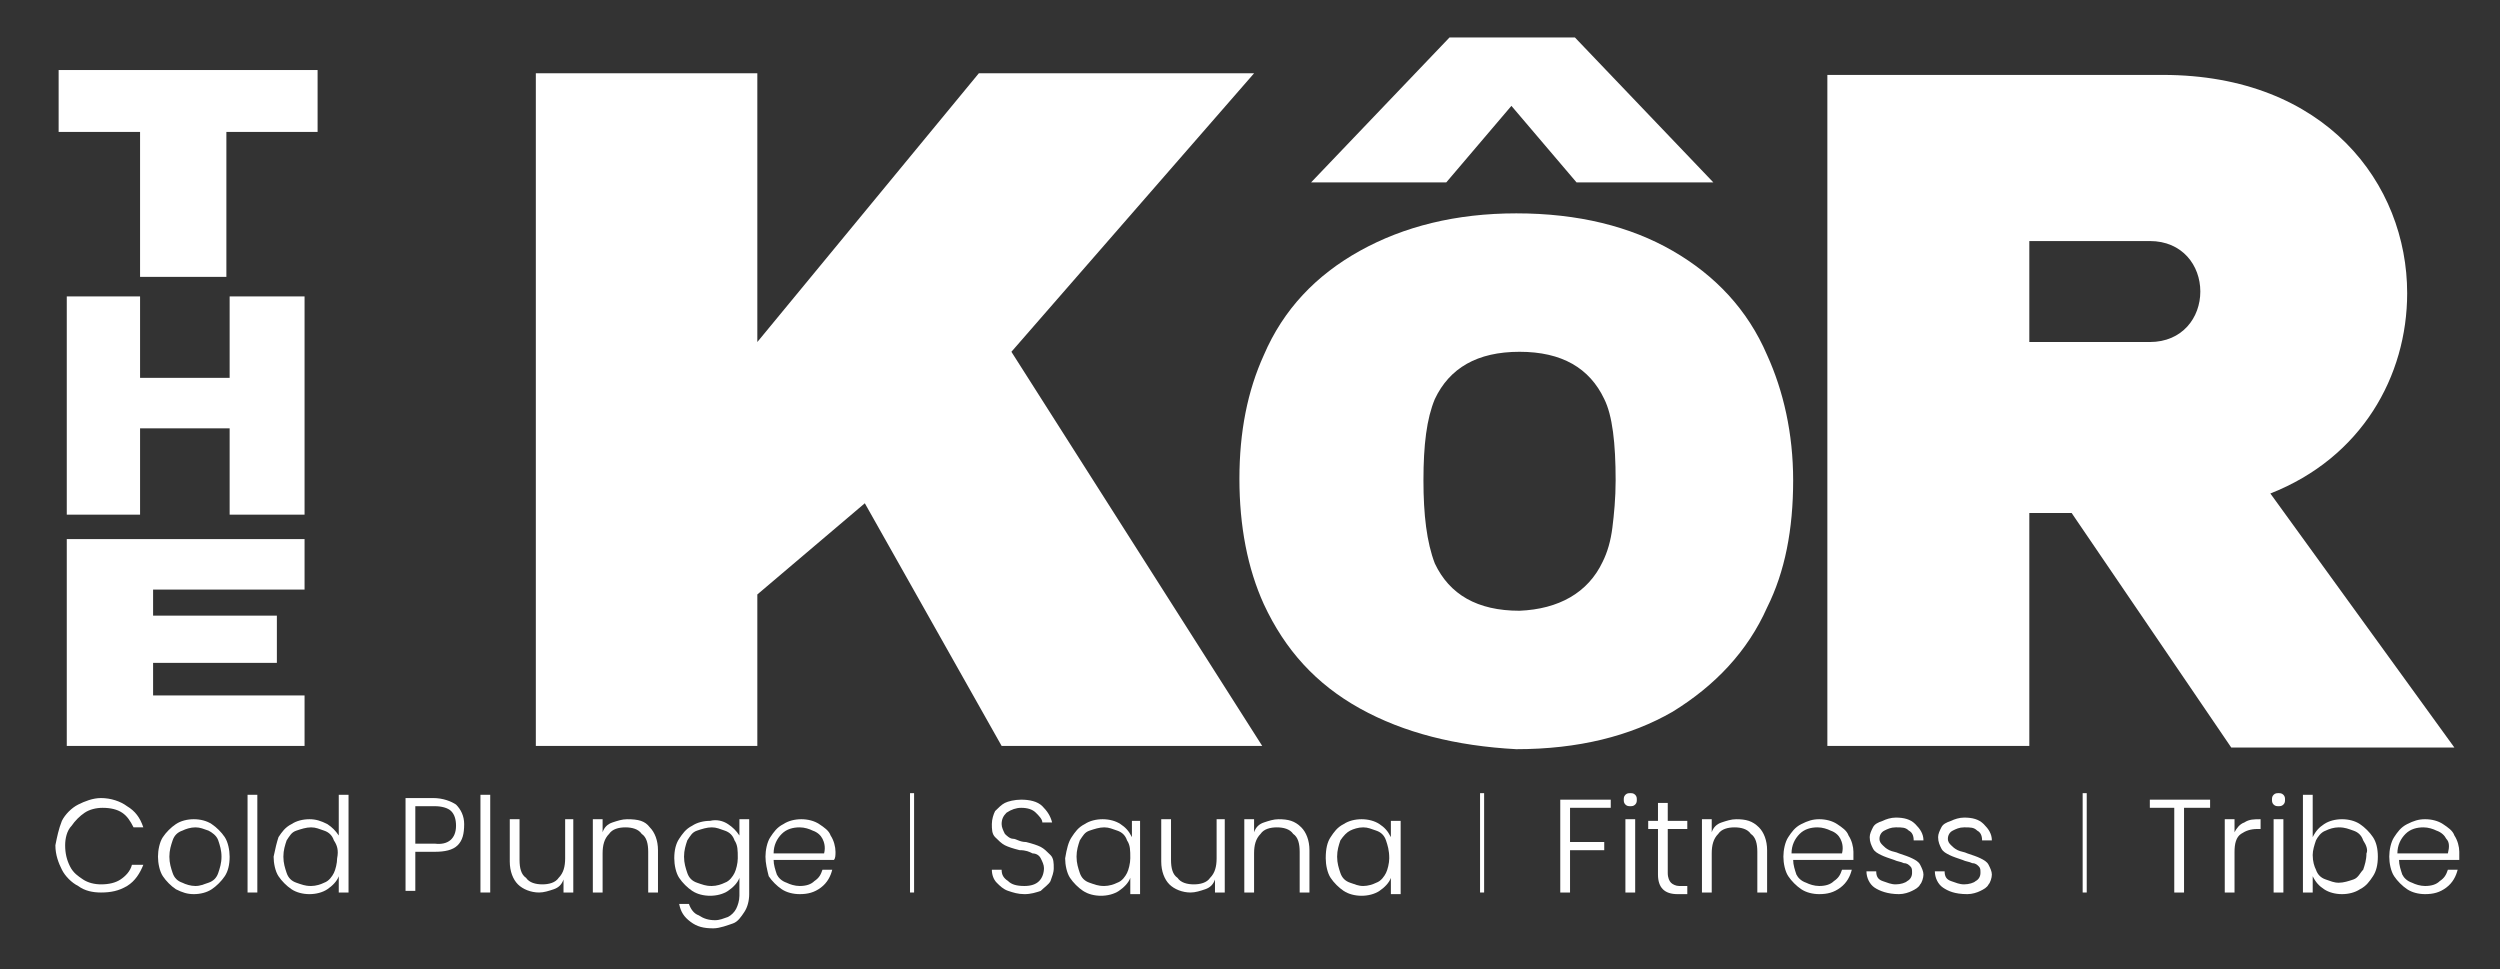 <?xml version="1.0" encoding="utf-8"?>
<!-- Generator: Adobe Illustrator 24.0.1, SVG Export Plug-In . SVG Version: 6.00 Build 0)  -->
<svg version="1.1" id="Layer_1" xmlns="http://www.w3.org/2000/svg" xmlns:xlink="http://www.w3.org/1999/xlink" x="0px" y="0px"
	 width="153.5px" height="59.5px" viewBox="0 0 153.5 59.5" style="enable-background:new 0 0 153.5 59.5;" xml:space="preserve">
<rect x="0" y="0" width="153.5" height="59.5" fill="#333333" stroke="none"/>
<style type="text/css">
	.st0{fill:#FFFFFF;}
	.st1{fill:#FFFFFF;stroke:#FFFFFF;stroke-width:0.25;stroke-miterlimit:10;}
</style>
<g>
	<path class="st0" d="M124.6,31.4v14.4h-12.4V4.6h20.6c10,0,15,6.7,15,13.4c0,5.1-2.8,10.1-8.4,12.3l11.3,15.6H137l-9.8-14.4H124.6z
		 M132,21c2,0,3.1-1.5,3.1-3.1s-1.1-3.1-3.1-3.1h-7.4V21H132z"/>
</g>
<g>
	<path class="st0" d="M83.5,43.5c-2.7-1.5-4.6-3.6-5.9-6.4c-1-2.2-1.5-4.8-1.5-7.7c0-2.9,0.5-5.4,1.5-7.6c1.2-2.8,3.2-4.9,5.9-6.4
		c2.7-1.5,5.9-2.3,9.6-2.3c3.8,0,7,0.8,9.6,2.3c2.6,1.5,4.6,3.6,5.8,6.4c1,2.2,1.6,4.8,1.6,7.7c0,3-0.5,5.6-1.6,7.8
		c-1.2,2.7-3.2,4.8-5.8,6.4c-2.6,1.5-5.8,2.3-9.6,2.3C89.4,45.8,86.2,45,83.5,43.5z M98.4,34.5c0.3-0.6,0.5-1.3,0.6-2.1
		c0.1-0.8,0.2-1.8,0.2-2.9c0-2.3-0.2-4-0.7-5c-0.9-1.9-2.6-2.9-5.2-2.9c-2.6,0-4.3,1-5.2,2.9c-0.5,1.2-0.7,2.8-0.7,5
		c0,2.1,0.2,3.8,0.7,5.1c0.9,1.9,2.6,2.9,5.2,2.9C95.7,37.4,97.5,36.4,98.4,34.5z"/>
</g>
<polygon class="st0" points="32.9,4.5 32.9,45.8 46.5,45.8 46.5,36.5 53.1,30.9 61.5,45.8 77.5,45.8 62.1,21.6 77,4.5 60.1,4.5 
	46.5,21 46.5,4.5 "/>
<polyline class="st0" points="8.6,8.1 8.6,17 13.9,17 13.9,8.1 19.5,8.1 19.5,4.3 3.6,4.3 3.6,8.1 8.6,8.1 "/>
<polyline class="st0" points="4.1,18.2 8.6,18.2 8.6,23.2 14.1,23.2 14.1,18.2 18.7,18.2 18.7,31.6 14.1,31.6 14.1,26.3 8.6,26.3 
	8.6,31.6 4.1,31.6 "/>
<polygon class="st0" points="4.1,33.1 18.7,33.1 18.7,36.2 9.4,36.2 9.4,37.8 17,37.8 17,40.7 9.4,40.7 9.4,42.7 18.7,42.7 
	18.7,45.8 4.1,45.8 "/>
<polygon class="st0" points="80.5,11.2 88.8,11.2 92.8,6.5 96.8,11.2 105.2,11.2 96.7,2.3 89,2.3 "/>
<g>
	<path class="st0" d="M3.8,50.4c0.2-0.4,0.6-0.8,1-1S5.7,49,6.2,49c0.6,0,1.2,0.2,1.6,0.5c0.5,0.3,0.8,0.7,1,1.3H8.2
		c-0.2-0.4-0.4-0.7-0.7-0.9s-0.7-0.3-1.2-0.3c-0.4,0-0.8,0.1-1.1,0.3s-0.6,0.5-0.8,0.8C4.1,51,4,51.5,4,51.9c0,0.5,0.1,0.9,0.3,1.3
		c0.2,0.4,0.5,0.6,0.8,0.8c0.3,0.2,0.7,0.3,1.1,0.3c0.5,0,0.9-0.1,1.2-0.3c0.3-0.2,0.6-0.5,0.7-0.9h0.7c-0.2,0.5-0.5,1-1,1.3
		s-1,0.4-1.6,0.4c-0.5,0-1-0.1-1.4-0.4c-0.4-0.2-0.8-0.6-1-1s-0.4-0.9-0.4-1.5C3.5,51.4,3.6,50.9,3.8,50.4z"/>
	<path class="st0" d="M10.8,54.6c-0.3-0.2-0.6-0.5-0.8-0.8c-0.2-0.3-0.3-0.8-0.3-1.2s0.1-0.9,0.3-1.2c0.2-0.3,0.5-0.6,0.8-0.8
		c0.3-0.2,0.7-0.3,1.1-0.3s0.8,0.1,1.1,0.3c0.3,0.2,0.6,0.5,0.8,0.8c0.2,0.3,0.3,0.8,0.3,1.2c0,0.5-0.1,0.9-0.3,1.2
		c-0.2,0.3-0.5,0.6-0.8,0.8c-0.3,0.2-0.7,0.3-1.1,0.3S11.2,54.8,10.8,54.6z M12.8,54.2c0.3-0.1,0.5-0.3,0.6-0.6s0.2-0.6,0.2-1
		c0-0.4-0.1-0.7-0.2-1S13,51.1,12.8,51c-0.3-0.1-0.5-0.2-0.8-0.2c-0.3,0-0.6,0.1-0.8,0.2c-0.3,0.1-0.5,0.3-0.6,0.6
		c-0.1,0.3-0.2,0.6-0.2,1c0,0.4,0.1,0.7,0.2,1c0.1,0.3,0.3,0.5,0.6,0.6c0.2,0.1,0.5,0.2,0.8,0.2C12.3,54.4,12.5,54.3,12.8,54.2z"/>
	<path class="st0" d="M15.8,48.8v6h-0.6v-6H15.8z"/>
	<path class="st0" d="M17.1,51.4c0.2-0.3,0.4-0.6,0.8-0.8c0.3-0.2,0.7-0.3,1.1-0.3c0.4,0,0.7,0.1,1.1,0.3c0.3,0.2,0.5,0.4,0.7,0.7
		v-2.5h0.6v6h-0.6v-1c-0.1,0.3-0.4,0.6-0.7,0.8c-0.3,0.2-0.7,0.3-1.1,0.3c-0.4,0-0.8-0.1-1.1-0.3s-0.6-0.5-0.8-0.8s-0.3-0.8-0.3-1.2
		C16.9,52.1,17,51.7,17.1,51.4z M20.5,51.6c-0.1-0.3-0.3-0.5-0.6-0.6c-0.3-0.1-0.5-0.2-0.8-0.2c-0.3,0-0.6,0.1-0.9,0.2
		s-0.4,0.3-0.6,0.6c-0.1,0.3-0.2,0.6-0.2,1c0,0.4,0.1,0.7,0.2,1c0.1,0.3,0.3,0.5,0.6,0.6s0.5,0.2,0.9,0.2c0.3,0,0.6-0.1,0.8-0.2
		c0.3-0.1,0.5-0.4,0.6-0.6s0.2-0.6,0.2-0.9C20.8,52.2,20.7,51.9,20.5,51.6z"/>
	<path class="st0" d="M28.1,51.9c-0.3,0.3-0.8,0.4-1.4,0.4h-1.2v2.4h-0.6v-5.7h1.7c0.6,0,1.1,0.2,1.4,0.4c0.3,0.3,0.5,0.7,0.5,1.2
		C28.5,51.2,28.4,51.6,28.1,51.9z M28,50.7c0-0.4-0.1-0.7-0.3-0.9s-0.6-0.3-1-0.3h-1.2v2.3h1.2C27.5,51.9,28,51.5,28,50.7z"/>
	<path class="st0" d="M30.1,48.8v6h-0.6v-6H30.1z"/>
	<path class="st0" d="M35.2,50.3v4.5h-0.6V54c-0.1,0.3-0.3,0.5-0.6,0.6c-0.3,0.1-0.6,0.2-0.9,0.2c-0.5,0-1-0.2-1.3-0.5
		c-0.3-0.3-0.5-0.8-0.5-1.4v-2.6h0.6v2.5c0,0.5,0.1,0.9,0.4,1.1c0.2,0.3,0.6,0.4,1,0.4c0.4,0,0.8-0.1,1-0.4c0.3-0.3,0.4-0.7,0.4-1.2
		v-2.4H35.2z"/>
	<path class="st0" d="M39.9,50.8c0.3,0.3,0.5,0.8,0.5,1.4v2.6h-0.6v-2.5c0-0.5-0.1-0.9-0.4-1.1c-0.2-0.3-0.6-0.4-1-0.4
		c-0.4,0-0.8,0.1-1,0.4c-0.3,0.3-0.4,0.7-0.4,1.2v2.4h-0.6v-4.5h0.6v0.8c0.1-0.3,0.3-0.5,0.6-0.6c0.3-0.1,0.6-0.2,0.9-0.2
		C39.2,50.3,39.6,50.4,39.9,50.8z"/>
	<path class="st0" d="M44.7,50.6c0.3,0.2,0.5,0.4,0.7,0.7v-1h0.6v4.6c0,0.4-0.1,0.8-0.3,1.1c-0.2,0.3-0.4,0.6-0.7,0.7
		S44.2,57,43.8,57c-0.6,0-1-0.1-1.4-0.4c-0.4-0.3-0.6-0.6-0.7-1.1h0.6c0.1,0.3,0.3,0.6,0.6,0.7c0.3,0.2,0.6,0.3,1,0.3
		c0.3,0,0.5-0.1,0.8-0.2c0.2-0.1,0.4-0.3,0.5-0.5c0.1-0.2,0.2-0.5,0.2-0.8v-1.1c-0.1,0.3-0.4,0.6-0.7,0.8c-0.3,0.2-0.7,0.3-1.1,0.3
		c-0.4,0-0.8-0.1-1.1-0.3s-0.6-0.5-0.8-0.8s-0.3-0.8-0.3-1.2c0-0.5,0.1-0.9,0.3-1.2s0.4-0.6,0.8-0.8c0.3-0.2,0.7-0.3,1.1-0.3
		C44,50.3,44.4,50.4,44.7,50.6z M45.1,51.6c-0.1-0.3-0.3-0.5-0.6-0.6c-0.3-0.1-0.5-0.2-0.8-0.2c-0.3,0-0.6,0.1-0.9,0.2
		s-0.4,0.3-0.6,0.6c-0.1,0.3-0.2,0.6-0.2,1c0,0.4,0.1,0.7,0.2,1c0.1,0.3,0.3,0.5,0.6,0.6s0.5,0.2,0.9,0.2c0.3,0,0.6-0.1,0.8-0.2
		c0.3-0.1,0.5-0.4,0.6-0.6s0.2-0.6,0.2-0.9C45.3,52.2,45.3,51.9,45.1,51.6z"/>
	<path class="st0" d="M51.2,52.8h-3.7c0,0.3,0.1,0.6,0.2,0.9c0.1,0.2,0.3,0.4,0.6,0.5c0.2,0.1,0.5,0.2,0.8,0.2
		c0.4,0,0.7-0.1,0.9-0.3c0.3-0.2,0.4-0.4,0.5-0.7h0.6c-0.1,0.4-0.3,0.8-0.7,1.1c-0.4,0.3-0.8,0.4-1.3,0.4c-0.4,0-0.8-0.1-1.1-0.3
		c-0.3-0.2-0.6-0.5-0.8-0.8C47.1,53.4,47,53,47,52.6s0.1-0.9,0.3-1.2s0.4-0.6,0.8-0.8c0.3-0.2,0.7-0.3,1.1-0.3s0.8,0.1,1.1,0.3
		c0.3,0.2,0.6,0.4,0.7,0.7c0.2,0.3,0.3,0.7,0.3,1C51.3,52.5,51.3,52.7,51.2,52.8z M50.5,51.5c-0.1-0.2-0.3-0.4-0.6-0.5
		c-0.2-0.1-0.5-0.2-0.8-0.2c-0.4,0-0.8,0.1-1.1,0.4c-0.3,0.3-0.5,0.7-0.5,1.2h3.1C50.7,52,50.6,51.7,50.5,51.5z"/>
</g>
<g>
	<path class="st0" d="M61.9,54.7c-0.3-0.1-0.5-0.3-0.7-0.5c-0.2-0.2-0.3-0.5-0.3-0.8h0.6c0,0.3,0.1,0.5,0.4,0.7
		c0.2,0.2,0.5,0.3,1,0.3c0.4,0,0.7-0.1,0.9-0.3c0.2-0.2,0.3-0.5,0.3-0.8c0-0.2-0.1-0.4-0.2-0.6c-0.1-0.2-0.3-0.3-0.5-0.3
		c-0.2-0.1-0.4-0.2-0.8-0.2c-0.4-0.1-0.7-0.2-0.9-0.3c-0.2-0.1-0.4-0.3-0.6-0.5c-0.2-0.2-0.2-0.5-0.2-0.8c0-0.3,0.1-0.6,0.2-0.8
		c0.2-0.2,0.4-0.4,0.6-0.5s0.6-0.2,1-0.2c0.5,0,1,0.1,1.3,0.4s0.5,0.6,0.6,1H64c0-0.2-0.2-0.4-0.4-0.6c-0.2-0.2-0.5-0.3-0.9-0.3
		c-0.3,0-0.6,0.1-0.9,0.3c-0.2,0.2-0.3,0.4-0.3,0.7c0,0.2,0.1,0.4,0.2,0.6c0.1,0.1,0.3,0.3,0.5,0.3s0.4,0.2,0.8,0.2
		c0.4,0.1,0.7,0.2,0.9,0.3c0.2,0.1,0.4,0.3,0.6,0.5c0.2,0.2,0.2,0.5,0.2,0.8c0,0.3-0.1,0.5-0.2,0.8c-0.1,0.2-0.4,0.4-0.6,0.6
		c-0.3,0.1-0.6,0.2-1,0.2C62.5,54.9,62.2,54.8,61.9,54.7z"/>
	<path class="st0" d="M65.8,51.4c0.2-0.3,0.4-0.6,0.8-0.8c0.3-0.2,0.7-0.3,1.1-0.3c0.4,0,0.8,0.1,1.1,0.3c0.3,0.2,0.5,0.4,0.7,0.8
		v-1H70v4.5h-0.6v-1c-0.1,0.3-0.4,0.6-0.7,0.8c-0.3,0.2-0.7,0.3-1.1,0.3c-0.4,0-0.8-0.1-1.1-0.3s-0.6-0.5-0.8-0.8s-0.3-0.8-0.3-1.2
		C65.5,52.1,65.6,51.7,65.8,51.4z M69.2,51.6c-0.1-0.3-0.3-0.5-0.6-0.6c-0.3-0.1-0.5-0.2-0.8-0.2c-0.3,0-0.6,0.1-0.9,0.2
		s-0.4,0.3-0.6,0.6c-0.1,0.3-0.2,0.6-0.2,1c0,0.4,0.1,0.7,0.2,1c0.1,0.3,0.3,0.5,0.6,0.6s0.5,0.2,0.9,0.2c0.3,0,0.6-0.1,0.8-0.2
		c0.3-0.1,0.5-0.4,0.6-0.6s0.2-0.6,0.2-0.9C69.4,52.2,69.4,51.9,69.2,51.6z"/>
	<path class="st0" d="M75.2,50.3v4.5h-0.6V54c-0.1,0.3-0.3,0.5-0.6,0.6c-0.3,0.1-0.6,0.2-0.9,0.2c-0.5,0-1-0.2-1.3-0.5
		c-0.3-0.3-0.5-0.8-0.5-1.4v-2.6h0.6v2.5c0,0.5,0.1,0.9,0.4,1.1c0.2,0.3,0.6,0.4,1,0.4c0.4,0,0.8-0.1,1-0.4c0.3-0.3,0.4-0.7,0.4-1.2
		v-2.4H75.2z"/>
	<path class="st0" d="M79.9,50.8c0.3,0.3,0.5,0.8,0.5,1.4v2.6h-0.6v-2.5c0-0.5-0.1-0.9-0.4-1.1c-0.2-0.3-0.6-0.4-1-0.4
		c-0.4,0-0.8,0.1-1,0.4c-0.3,0.3-0.4,0.7-0.4,1.2v2.4h-0.6v-4.5h0.6v0.8c0.1-0.3,0.3-0.5,0.6-0.6c0.3-0.1,0.6-0.2,0.9-0.2
		C79.1,50.3,79.5,50.4,79.9,50.8z"/>
	<path class="st0" d="M81.7,51.4c0.2-0.3,0.4-0.6,0.8-0.8c0.3-0.2,0.7-0.3,1.1-0.3c0.4,0,0.8,0.1,1.1,0.3c0.3,0.2,0.5,0.4,0.7,0.8
		v-1h0.6v4.5h-0.6v-1c-0.1,0.3-0.4,0.6-0.7,0.8c-0.3,0.2-0.7,0.3-1.1,0.3c-0.4,0-0.8-0.1-1.1-0.3s-0.6-0.5-0.8-0.8s-0.3-0.8-0.3-1.2
		C81.4,52.1,81.5,51.7,81.7,51.4z M85.1,51.6c-0.1-0.3-0.3-0.5-0.6-0.6c-0.3-0.1-0.5-0.2-0.8-0.2c-0.3,0-0.6,0.1-0.8,0.2
		s-0.4,0.3-0.6,0.6c-0.1,0.3-0.2,0.6-0.2,1c0,0.4,0.1,0.7,0.2,1c0.1,0.3,0.3,0.5,0.6,0.6s0.5,0.2,0.8,0.2c0.3,0,0.6-0.1,0.8-0.2
		c0.3-0.1,0.5-0.4,0.6-0.6s0.2-0.6,0.2-0.9C85.3,52.2,85.2,51.9,85.1,51.6z"/>
</g>
<g>
	<path class="st0" d="M98.9,49.1v0.5h-2.5v2.1h2.1v0.5h-2.1v2.6h-0.6v-5.7H98.9z"/>
	<path class="st0" d="M99.8,49.4c-0.1-0.1-0.1-0.2-0.1-0.3c0-0.1,0-0.2,0.1-0.3s0.2-0.1,0.3-0.1s0.2,0,0.3,0.1
		c0.1,0.1,0.1,0.2,0.1,0.3c0,0.1,0,0.2-0.1,0.3c-0.1,0.1-0.2,0.1-0.3,0.1S99.9,49.5,99.8,49.4z M100.4,50.3v4.5h-0.6v-4.5H100.4z"/>
	<path class="st0" d="M102.4,50.8v2.8c0,0.3,0.1,0.5,0.2,0.6s0.3,0.2,0.5,0.2h0.5v0.5H103c-0.4,0-0.7-0.1-0.9-0.3
		c-0.2-0.2-0.3-0.5-0.3-0.9v-2.8h-0.6v-0.5h0.6v-1.1h0.6v1.1h1.2v0.5H102.4z"/>
	<path class="st0" d="M108,50.8c0.3,0.3,0.5,0.8,0.5,1.4v2.6h-0.6v-2.5c0-0.5-0.1-0.9-0.4-1.1c-0.2-0.3-0.6-0.4-1-0.4
		c-0.4,0-0.8,0.1-1,0.4c-0.3,0.3-0.4,0.7-0.4,1.2v2.4h-0.6v-4.5h0.6v0.8c0.1-0.3,0.3-0.5,0.6-0.6c0.3-0.1,0.6-0.2,0.9-0.2
		C107.2,50.3,107.6,50.4,108,50.8z"/>
	<path class="st0" d="M113.8,52.8h-3.7c0,0.3,0.1,0.6,0.2,0.9c0.1,0.2,0.3,0.4,0.6,0.5c0.2,0.1,0.5,0.2,0.8,0.2
		c0.4,0,0.7-0.1,0.9-0.3c0.3-0.2,0.4-0.4,0.5-0.7h0.6c-0.1,0.4-0.3,0.8-0.7,1.1c-0.4,0.3-0.8,0.4-1.3,0.4c-0.4,0-0.8-0.1-1.1-0.3
		c-0.3-0.2-0.6-0.5-0.8-0.8c-0.2-0.3-0.3-0.8-0.3-1.2s0.1-0.9,0.3-1.2s0.4-0.6,0.8-0.8s0.7-0.3,1.1-0.3s0.8,0.1,1.1,0.3
		c0.3,0.2,0.6,0.4,0.7,0.7c0.2,0.3,0.3,0.7,0.3,1C113.8,52.5,113.8,52.7,113.8,52.8z M113,51.5c-0.1-0.2-0.3-0.4-0.6-0.5
		c-0.2-0.1-0.5-0.2-0.8-0.2c-0.4,0-0.8,0.1-1.1,0.4s-0.5,0.7-0.5,1.2h3.1C113.2,52,113.1,51.7,113,51.5z"/>
	<path class="st0" d="M115.1,54.5c-0.3-0.2-0.5-0.6-0.5-1h0.6c0,0.3,0.1,0.5,0.4,0.6s0.5,0.2,0.8,0.2c0.3,0,0.6-0.1,0.7-0.2
		c0.2-0.1,0.3-0.3,0.3-0.5c0-0.2,0-0.3-0.1-0.4c-0.1-0.1-0.2-0.2-0.4-0.2c-0.2-0.1-0.4-0.1-0.6-0.2c-0.3-0.1-0.6-0.2-0.8-0.3
		c-0.2-0.1-0.4-0.2-0.5-0.4s-0.2-0.4-0.2-0.7c0-0.2,0.1-0.4,0.2-0.6c0.1-0.2,0.3-0.3,0.6-0.4c0.2-0.1,0.5-0.2,0.8-0.2
		c0.5,0,0.9,0.1,1.2,0.4s0.5,0.6,0.5,1h-0.6c0-0.3-0.1-0.5-0.3-0.6c-0.2-0.2-0.4-0.2-0.8-0.2c-0.3,0-0.5,0.1-0.7,0.2
		c-0.2,0.1-0.3,0.3-0.3,0.5c0,0.2,0.1,0.3,0.2,0.4c0.1,0.1,0.2,0.2,0.4,0.3c0.2,0.1,0.4,0.1,0.6,0.2c0.3,0.1,0.6,0.2,0.8,0.3
		c0.2,0.1,0.4,0.2,0.5,0.4c0.1,0.2,0.2,0.4,0.2,0.6c0,0.2-0.1,0.5-0.2,0.6c-0.1,0.2-0.3,0.3-0.5,0.4c-0.2,0.1-0.5,0.2-0.8,0.2
		C115.9,54.9,115.4,54.7,115.1,54.5z"/>
	<path class="st0" d="M119.3,54.5c-0.3-0.2-0.5-0.6-0.5-1h0.6c0,0.3,0.1,0.5,0.4,0.6s0.5,0.2,0.8,0.2c0.3,0,0.6-0.1,0.7-0.2
		c0.2-0.1,0.3-0.3,0.3-0.5c0-0.2,0-0.3-0.1-0.4c-0.1-0.1-0.2-0.2-0.4-0.2c-0.2-0.1-0.4-0.1-0.6-0.2c-0.3-0.1-0.6-0.2-0.8-0.3
		c-0.2-0.1-0.4-0.2-0.5-0.4s-0.2-0.4-0.2-0.7c0-0.2,0.1-0.4,0.2-0.6c0.1-0.2,0.3-0.3,0.6-0.4c0.2-0.1,0.5-0.2,0.8-0.2
		c0.5,0,0.9,0.1,1.2,0.4s0.5,0.6,0.5,1h-0.6c0-0.3-0.1-0.5-0.3-0.6c-0.2-0.2-0.4-0.2-0.8-0.2c-0.3,0-0.5,0.1-0.7,0.2
		c-0.2,0.1-0.3,0.3-0.3,0.5c0,0.2,0.1,0.3,0.2,0.4c0.1,0.1,0.2,0.2,0.4,0.3c0.2,0.1,0.4,0.1,0.6,0.2c0.3,0.1,0.6,0.2,0.8,0.3
		c0.2,0.1,0.4,0.2,0.5,0.4c0.1,0.2,0.2,0.4,0.2,0.6c0,0.2-0.1,0.5-0.2,0.6c-0.1,0.2-0.3,0.3-0.5,0.4c-0.2,0.1-0.5,0.2-0.8,0.2
		C120,54.9,119.6,54.7,119.3,54.5z"/>
</g>
<g>
	<path class="st0" d="M135.7,49.1v0.5h-1.6v5.2h-0.6v-5.2H132v-0.5H135.7z"/>
	<path class="st0" d="M137.8,50.5c0.3-0.2,0.6-0.2,1-0.2v0.6h-0.2c-0.4,0-0.7,0.1-1,0.3c-0.3,0.2-0.4,0.6-0.4,1.1v2.5h-0.6v-4.5h0.6
		v0.8C137.3,50.9,137.5,50.6,137.8,50.5z"/>
	<path class="st0" d="M139.6,49.4c-0.1-0.1-0.1-0.2-0.1-0.3c0-0.1,0-0.2,0.1-0.3s0.2-0.1,0.3-0.1s0.2,0,0.3,0.1
		c0.1,0.1,0.1,0.2,0.1,0.3c0,0.1,0,0.2-0.1,0.3c-0.1,0.1-0.2,0.1-0.3,0.1S139.7,49.5,139.6,49.4z M140.2,50.3v4.5h-0.6v-4.5H140.2z"
		/>
	<path class="st0" d="M142.7,50.6c0.3-0.2,0.7-0.3,1.1-0.3c0.4,0,0.8,0.1,1.1,0.3c0.3,0.2,0.6,0.5,0.8,0.8s0.3,0.7,0.3,1.2
		c0,0.5-0.1,0.9-0.3,1.2s-0.4,0.6-0.8,0.8c-0.3,0.2-0.7,0.3-1.1,0.3c-0.4,0-0.8-0.1-1.1-0.3s-0.5-0.4-0.7-0.8v1h-0.6v-6h0.6v2.6
		C142.2,51,142.4,50.8,142.7,50.6z M145.1,51.6c-0.1-0.3-0.3-0.5-0.6-0.6c-0.3-0.1-0.5-0.2-0.9-0.2c-0.3,0-0.6,0.1-0.8,0.2
		c-0.3,0.1-0.5,0.4-0.6,0.6c-0.1,0.3-0.2,0.6-0.2,0.9c0,0.4,0.1,0.7,0.2,0.9c0.1,0.3,0.3,0.5,0.6,0.6c0.3,0.1,0.5,0.2,0.8,0.2
		c0.3,0,0.6-0.1,0.9-0.2c0.3-0.1,0.4-0.4,0.6-0.6c0.1-0.3,0.2-0.6,0.2-1C145.4,52.2,145.3,51.9,145.1,51.6z"/>
	<path class="st0" d="M151,52.8h-3.7c0,0.3,0.1,0.6,0.2,0.9c0.1,0.2,0.3,0.4,0.6,0.5c0.2,0.1,0.5,0.2,0.8,0.2c0.4,0,0.7-0.1,0.9-0.3
		c0.3-0.2,0.4-0.4,0.5-0.7h0.6c-0.1,0.4-0.3,0.8-0.7,1.1c-0.4,0.3-0.8,0.4-1.3,0.4c-0.4,0-0.8-0.1-1.1-0.3c-0.3-0.2-0.6-0.5-0.8-0.8
		c-0.2-0.3-0.3-0.8-0.3-1.2s0.1-0.9,0.3-1.2s0.4-0.6,0.8-0.8s0.7-0.3,1.1-0.3s0.8,0.1,1.1,0.3c0.3,0.2,0.6,0.4,0.7,0.7
		c0.2,0.3,0.3,0.7,0.3,1C151,52.5,151,52.7,151,52.8z M150.2,51.5c-0.1-0.2-0.3-0.4-0.6-0.5c-0.2-0.1-0.5-0.2-0.8-0.2
		c-0.4,0-0.8,0.1-1.1,0.4s-0.5,0.7-0.5,1.2h3.1C150.4,52,150.4,51.7,150.2,51.5z"/>
</g>
<line class="st1" x1="56" y1="48.7" x2="56" y2="54.8"/>
<line class="st1" x1="91" y1="48.7" x2="91" y2="54.8"/>
<line class="st1" x1="128" y1="48.7" x2="128" y2="54.8"/>
</svg>
